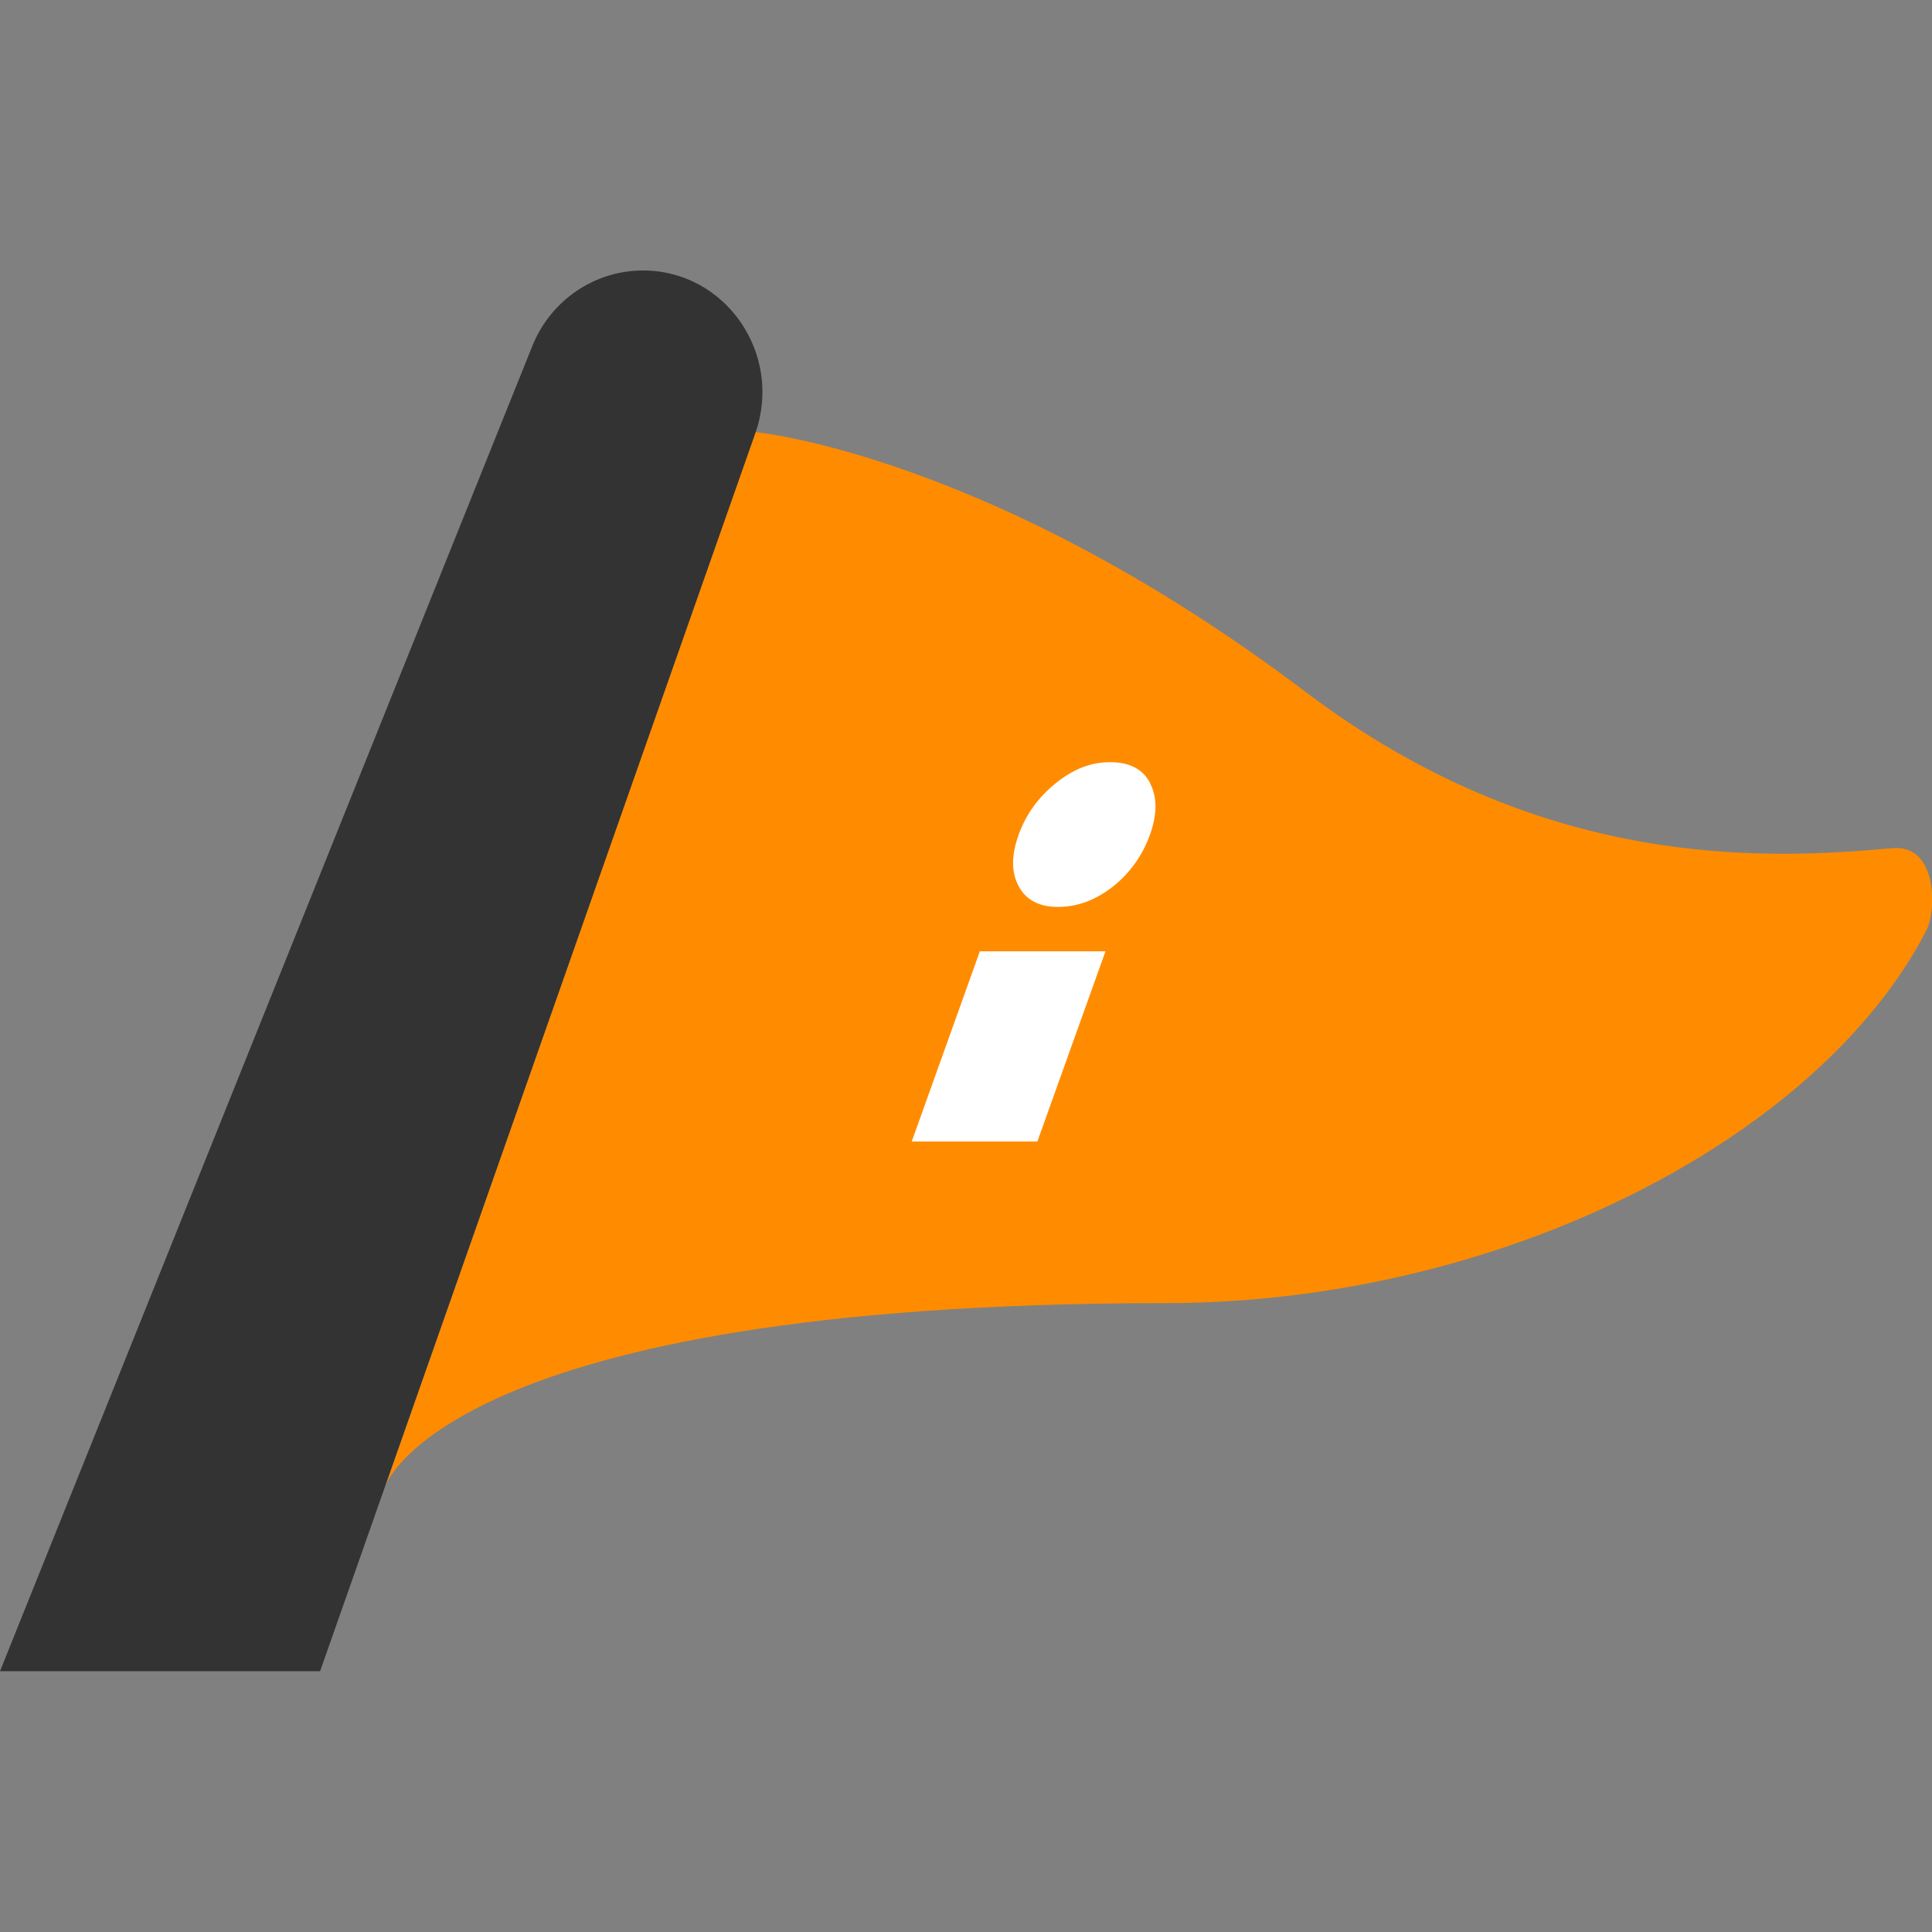 <svg width="200" height="200" viewBox="0 0 200 200" fill="none" xmlns="http://www.w3.org/2000/svg">
<rect x="0" y="0" width="200" height="200" fill="#808080" stroke="none"/>
<g clip-path="url(#clip0_2418_3126)">
<path d="M78.198 44.728C78.198 44.728 102.563 47.002 135.089 71.579C159.313 89.91 182.102 89.073 195.884 87.804C200.611 87.374 200.47 94.29 199.412 96.324C188.358 117.766 155.479 134.901 120.578 134.901C46.143 134.901 39.887 153.831 39.887 153.831L78.198 44.728Z" fill="#FF8C00"/>
<path d="M114.44 98.478H101.434L94.379 118.173H107.385L114.44 98.478Z" fill="white"/>
<path d="M119.073 81.08C118.321 79.62 116.933 78.902 114.91 78.902C112.888 78.902 111.101 79.62 109.29 81.08C107.479 82.54 106.209 84.311 105.456 86.392C104.68 88.546 104.68 90.317 105.456 91.753C106.232 93.189 107.596 93.883 109.525 93.883C111.547 93.883 113.452 93.165 115.24 91.753C117.004 90.341 118.274 88.546 119.05 86.392C119.802 84.287 119.802 82.516 119.05 81.08H119.073Z" fill="white"/>
<path d="M78.198 44.824C81.068 36.639 75.118 28 66.557 28C61.547 28 57.008 31.087 55.103 35.825L0 173H33.137L78.198 44.824Z" fill="#333333"/>
</g>
<defs>
<clipPath id="clip0_2418_3126">
<rect width="200" height="145" fill="white" transform="translate(0 28)"/>
</clipPath>
</defs>
</svg>
